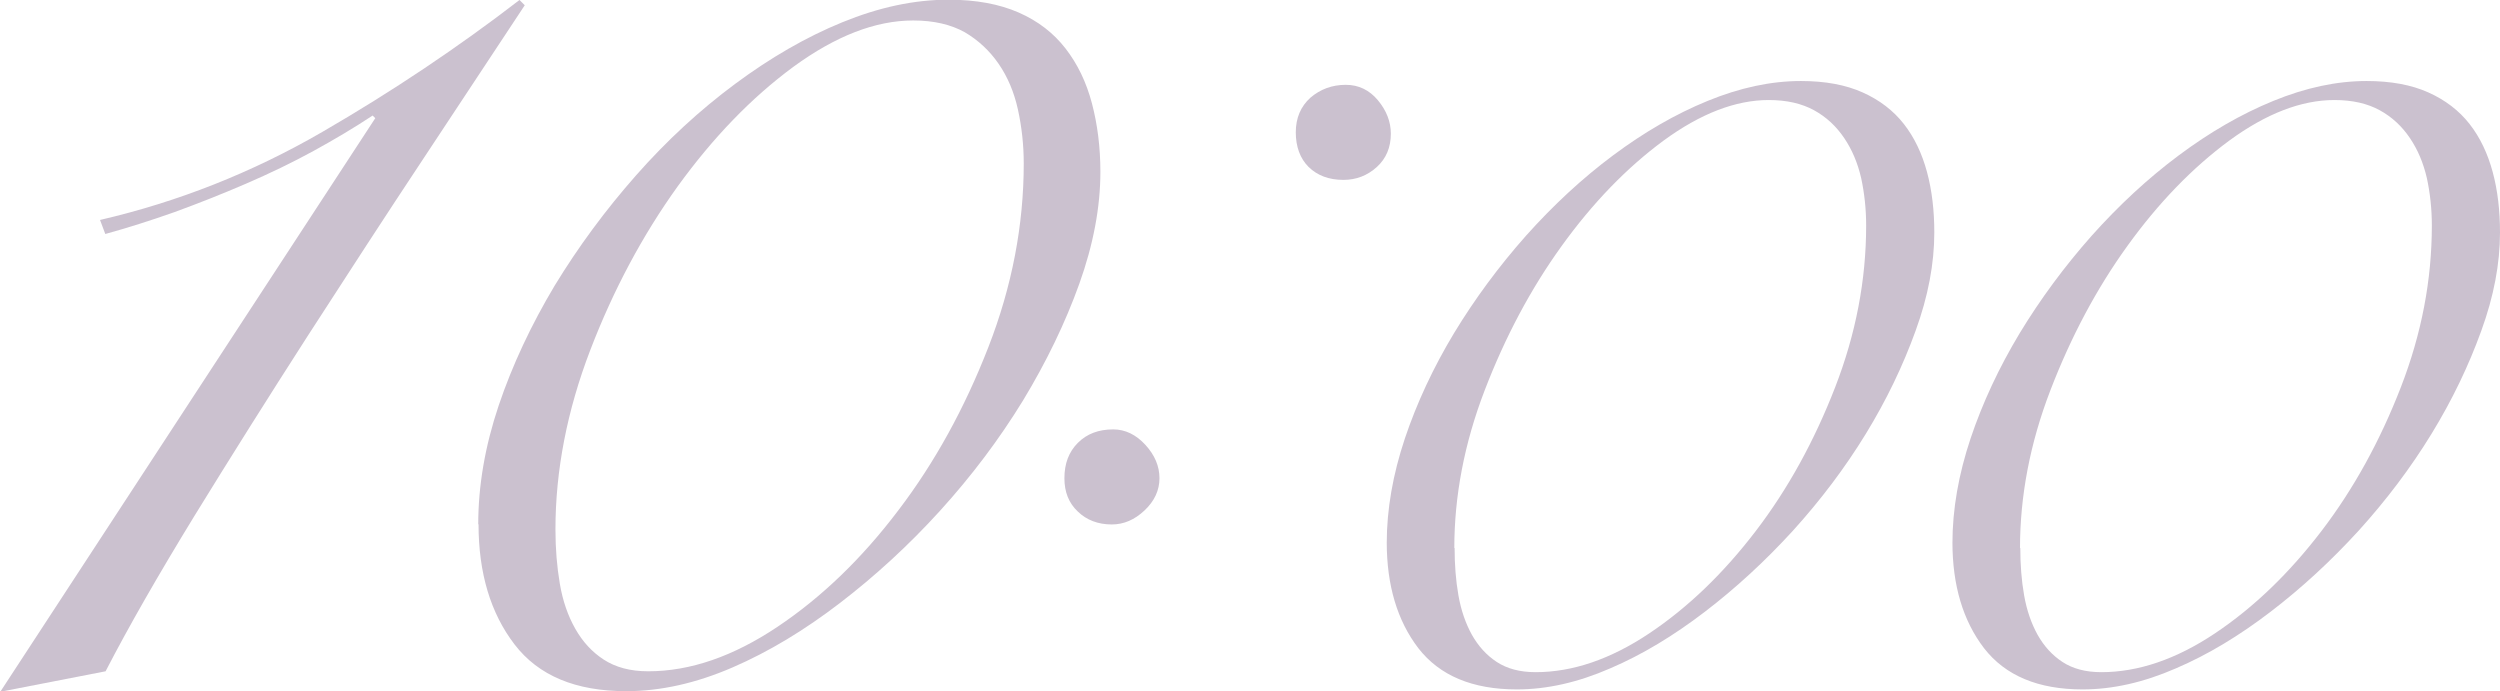 <?xml version="1.0" encoding="UTF-8"?>
<svg id="_レイヤー_2" data-name="レイヤー 2" xmlns="http://www.w3.org/2000/svg" viewBox="0 0 85.47 23.64">
  <defs>
    <style>
      .cls-1 {
        fill: #cbc1cf;
        stroke-width: 0px;
      }
    </style>
  </defs>
  <g id="_文字" data-name="文字">
    <g>
      <path class="cls-1" d="M12.83,4.04l-.09-.09c-.62.41-1.29.81-2.02,1.21s-1.5.77-2.31,1.12c-.81.35-1.62.67-2.44.97-.82.29-1.61.54-2.37.75l-.18-.48c2.67-.62,5.2-1.62,7.6-3.01S15.67,1.61,17.76,0l.18.18c-.97,1.47-2.11,3.19-3.43,5.19-1.32,1.99-2.65,4.04-4,6.13-1.35,2.1-2.64,4.15-3.87,6.15-1.23,2.01-2.24,3.77-3.03,5.3l-3.6.7L12.83,4.04Z"/>
      <path class="cls-1" d="M16.35,17.93c0-1.32.23-2.67.7-4.07.47-1.39,1.11-2.75,1.91-4.09.81-1.33,1.74-2.59,2.79-3.78s2.18-2.23,3.38-3.12c1.2-.89,2.42-1.6,3.67-2.11,1.25-.51,2.45-.77,3.63-.77.94,0,1.74.15,2.4.44.66.29,1.19.7,1.6,1.23s.71,1.15.9,1.87c.19.72.29,1.5.29,2.35,0,1.2-.24,2.48-.72,3.82s-1.13,2.68-1.93,4c-.81,1.32-1.75,2.57-2.83,3.76-1.08,1.19-2.23,2.24-3.43,3.16-1.2.92-2.42,1.66-3.67,2.2-1.25.54-2.46.81-3.63.81-1.73,0-3-.53-3.82-1.6-.82-1.07-1.23-2.44-1.23-4.11ZM18.99,18.11c0,.65.05,1.26.15,1.85.1.59.28,1.1.53,1.54s.57.79.97,1.05.9.4,1.52.4c1.44,0,2.91-.51,4.42-1.52,1.51-1.01,2.89-2.34,4.13-3.98,1.25-1.64,2.27-3.5,3.08-5.58.81-2.08,1.21-4.18,1.21-6.28,0-.64-.07-1.26-.2-1.85-.13-.59-.35-1.11-.66-1.56-.31-.45-.7-.81-1.16-1.08-.47-.26-1.05-.4-1.76-.4-1.29,0-2.65.53-4.09,1.58-1.44,1.06-2.75,2.42-3.96,4.09-1.2,1.67-2.2,3.54-2.99,5.6s-1.19,4.11-1.19,6.13Z"/>
      <path class="cls-1" d="M36.39,16.35c0-.5.15-.9.46-1.21.31-.31.71-.46,1.21-.46.41,0,.78.18,1.1.53.32.35.48.73.48,1.14s-.17.78-.51,1.1c-.34.32-.71.48-1.12.48-.47,0-.86-.15-1.16-.44-.31-.29-.46-.67-.46-1.14ZM44.3,4.53c0-.5.17-.89.5-1.19.34-.29.74-.44,1.21-.44.44,0,.81.18,1.1.53.29.35.44.73.44,1.14,0,.47-.16.85-.48,1.14-.32.29-.7.44-1.14.44-.5,0-.89-.15-1.19-.44-.29-.29-.44-.69-.44-1.19Z"/>
      <path class="cls-1" d="M47.41,18.57c0-1.16.21-2.35.62-3.58.41-1.22.97-2.42,1.68-3.6.71-1.17,1.53-2.28,2.46-3.33.93-1.04,1.92-1.96,2.98-2.75,1.06-.79,2.13-1.41,3.23-1.86,1.1-.45,2.16-.68,3.19-.68.83,0,1.53.13,2.11.39.58.26,1.05.62,1.41,1.08.36.46.62,1.01.79,1.64.17.63.25,1.32.25,2.07,0,1.06-.21,2.18-.64,3.36-.43,1.19-.99,2.36-1.7,3.52s-1.54,2.26-2.49,3.31c-.95,1.04-1.96,1.97-3.02,2.78-1.06.81-2.13,1.46-3.23,1.93-1.1.48-2.16.72-3.19.72-1.52,0-2.64-.47-3.37-1.41-.72-.94-1.08-2.15-1.08-3.62ZM49.73,18.73c0,.57.04,1.11.13,1.62.09.52.25.97.46,1.35.22.39.5.7.85.93.35.23.79.35,1.33.35,1.26,0,2.56-.44,3.89-1.33,1.33-.89,2.54-2.06,3.64-3.5,1.1-1.44,2-3.08,2.71-4.91.71-1.83,1.06-3.67,1.06-5.53,0-.57-.06-1.11-.17-1.62-.12-.52-.31-.97-.58-1.37-.27-.4-.61-.72-1.03-.95s-.93-.35-1.55-.35c-1.13,0-2.33.46-3.6,1.39-1.26.93-2.42,2.13-3.48,3.6-1.06,1.47-1.93,3.11-2.63,4.93-.7,1.82-1.04,3.62-1.04,5.4Z"/>
      <path class="cls-1" d="M66.75,18.57c0-1.16.21-2.35.62-3.58.41-1.22.97-2.42,1.68-3.6.71-1.17,1.53-2.28,2.46-3.33.93-1.04,1.92-1.96,2.98-2.75,1.06-.79,2.13-1.41,3.23-1.86,1.1-.45,2.16-.68,3.19-.68.83,0,1.53.13,2.11.39.58.26,1.05.62,1.41,1.08.36.46.62,1.01.79,1.64.17.63.25,1.32.25,2.07,0,1.06-.21,2.18-.64,3.36-.43,1.19-.99,2.36-1.7,3.52s-1.54,2.26-2.49,3.31c-.95,1.04-1.96,1.97-3.02,2.78-1.06.81-2.13,1.46-3.23,1.93-1.1.48-2.16.72-3.19.72-1.52,0-2.64-.47-3.37-1.41-.72-.94-1.08-2.15-1.08-3.62ZM69.07,18.73c0,.57.04,1.11.13,1.62.09.52.25.97.46,1.35.22.39.5.7.85.93.35.23.79.35,1.33.35,1.26,0,2.56-.44,3.89-1.33,1.33-.89,2.54-2.06,3.64-3.5,1.1-1.44,2-3.08,2.71-4.91.71-1.83,1.06-3.67,1.06-5.53,0-.57-.06-1.11-.17-1.62-.12-.52-.31-.97-.58-1.37-.27-.4-.61-.72-1.03-.95s-.93-.35-1.55-.35c-1.13,0-2.33.46-3.6,1.39-1.26.93-2.42,2.13-3.48,3.6-1.06,1.47-1.93,3.11-2.63,4.93-.7,1.82-1.04,3.62-1.04,5.4Z"/>
    </g>
  </g>
</svg>